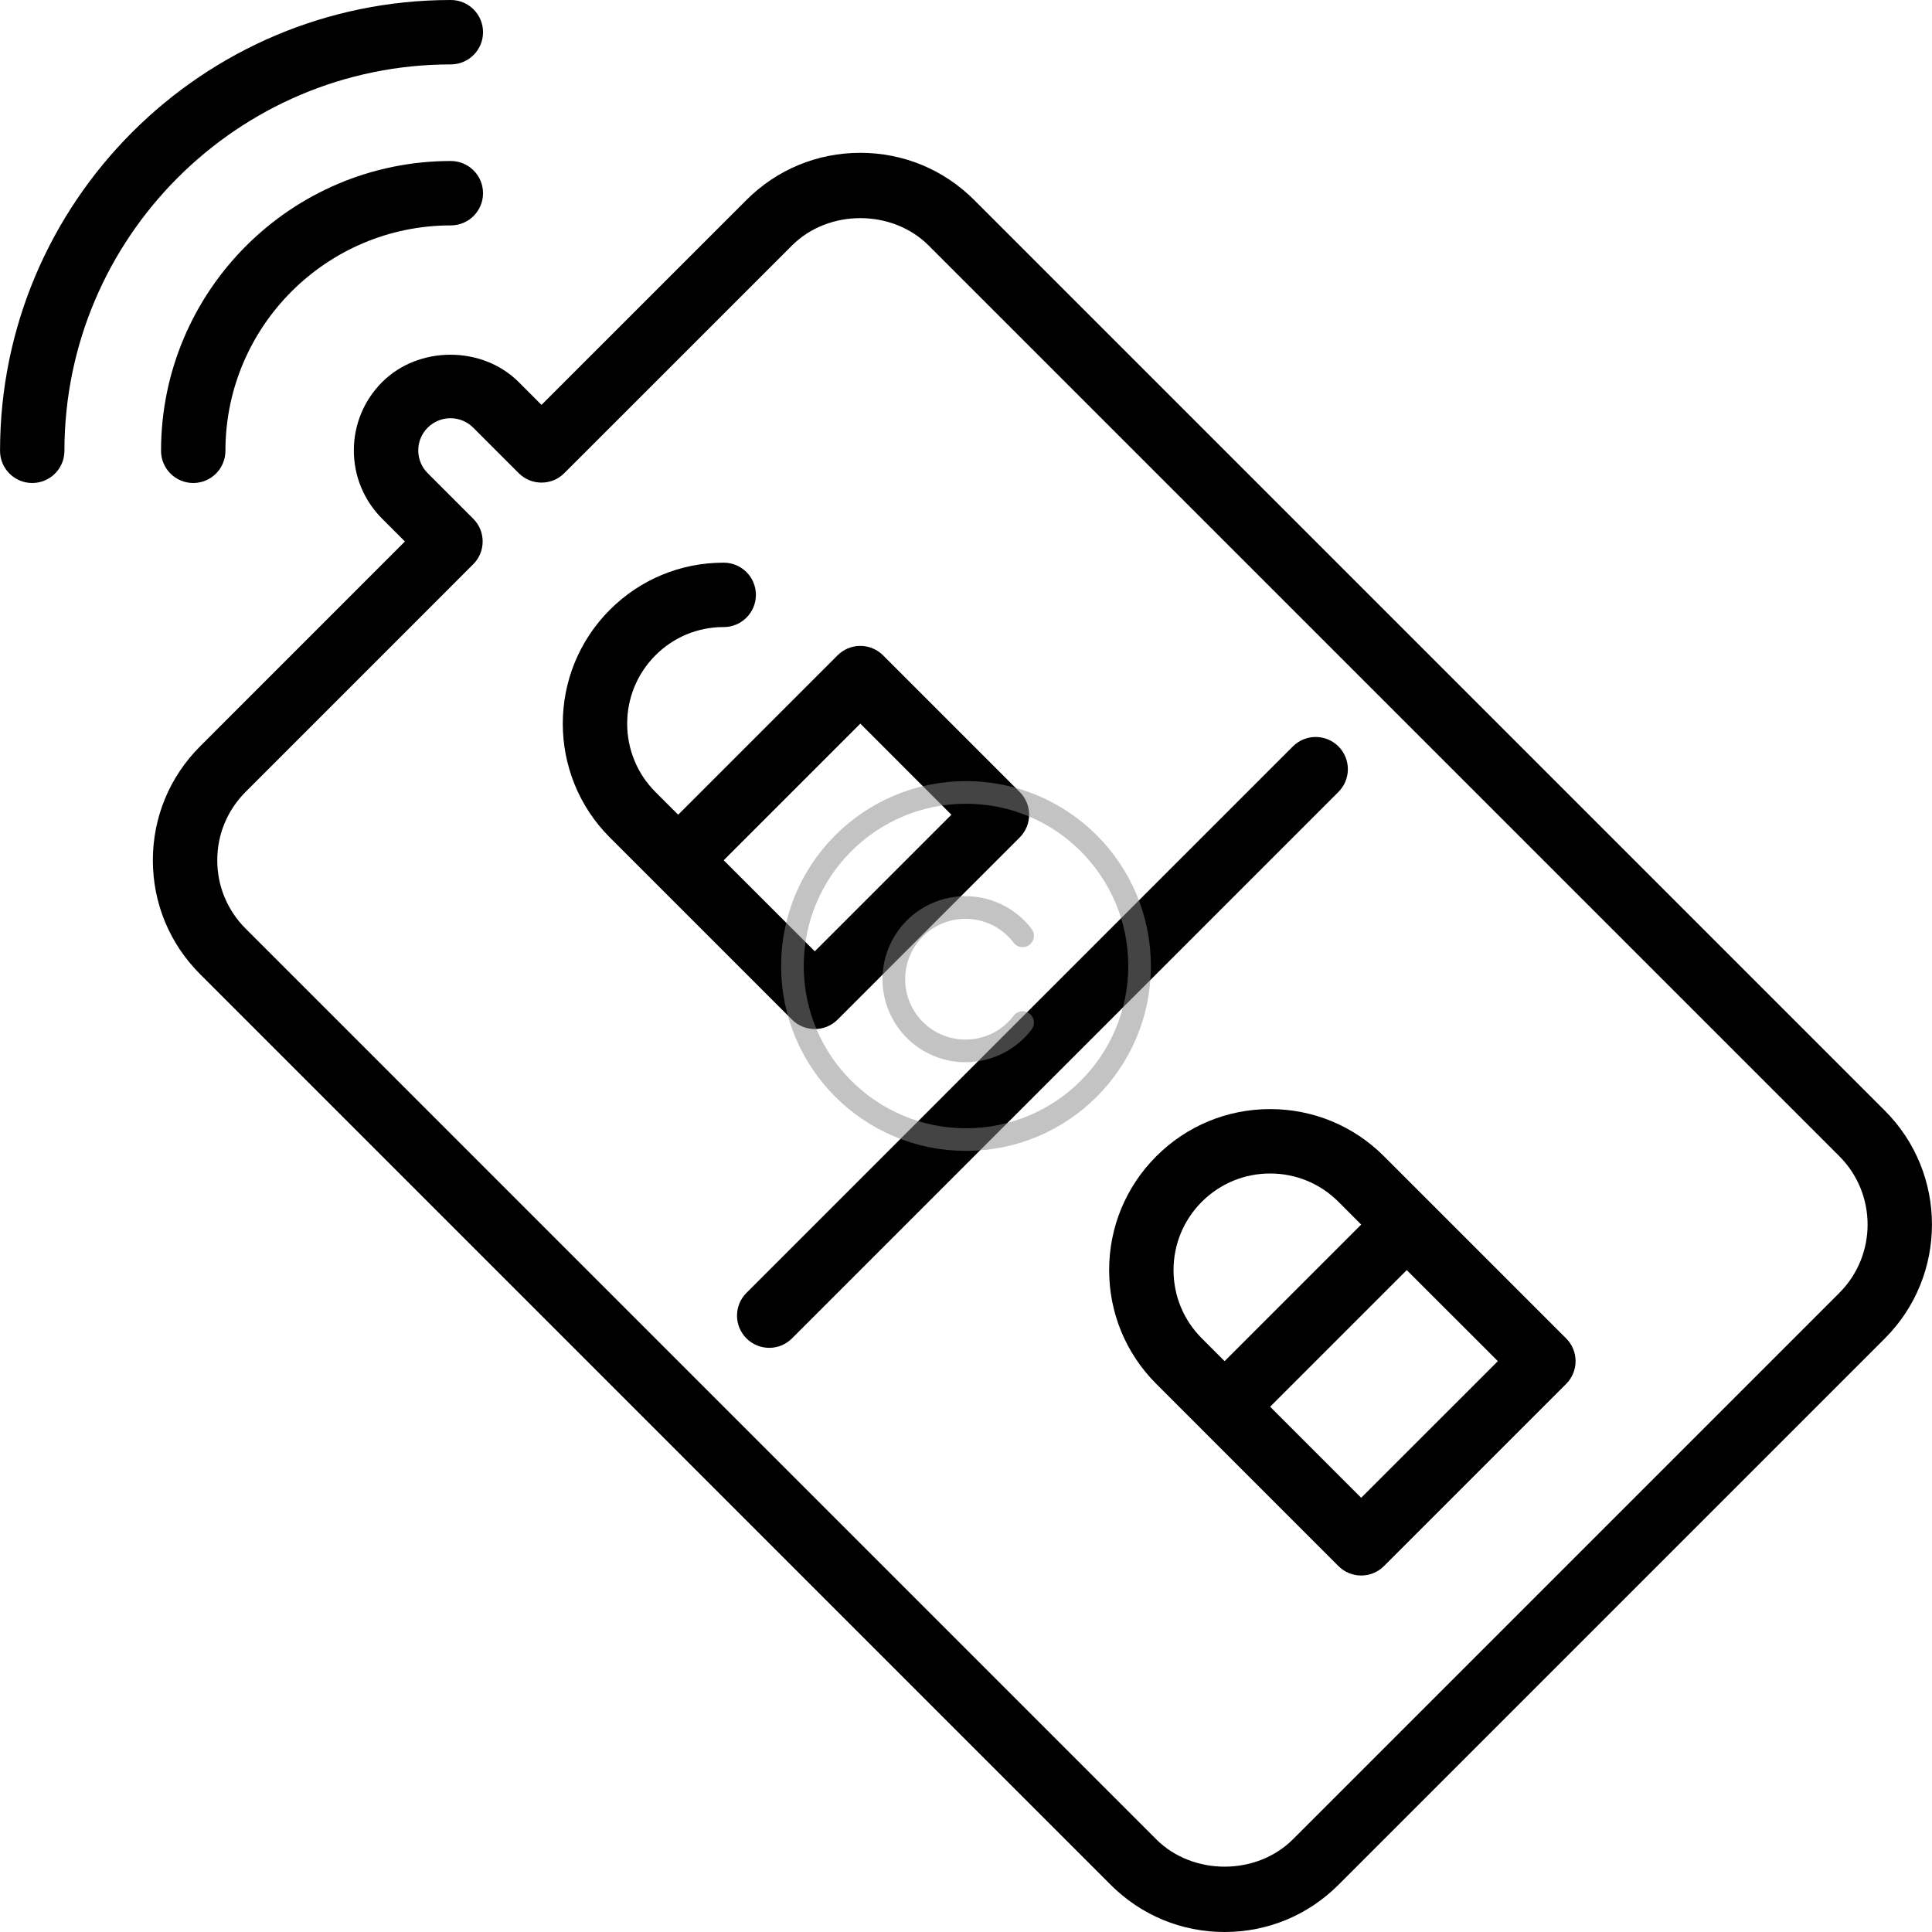 <svg xmlns="http://www.w3.org/2000/svg" xmlns:xlink="http://www.w3.org/1999/xlink" id="Layer_1" x="0px" y="0px" viewBox="0 0 512 512" style="enable-background:new 0 0 512 512;" xml:space="preserve">
<g>
	<g>
		<g>
			<path d="M119.476,42.667c-42.351,0-76.8,34.458-76.8,76.8c0,4.71,3.814,8.533,8.533,8.533s8.533-3.823,8.533-8.533     c0-32.939,26.803-59.733,59.733-59.733c4.719,0,8.533-3.823,8.533-8.533S124.195,42.667,119.476,42.667z"></path>
			<path d="M119.476,17.067c4.719,0,8.533-3.823,8.533-8.533S124.195,0,119.476,0C53.599,0,0.01,53.589,0.01,119.467     c0,4.71,3.814,8.533,8.533,8.533s8.533-3.823,8.533-8.533C17.076,63.002,63.011,17.067,119.476,17.067z"></path>
			<path d="M215.929,272.708c2.261,0,4.429-0.896,6.033-2.492l48.265-48.273c3.337-3.337,3.337-8.738,0-12.066l-36.198-36.207     c-1.604-1.596-3.772-2.5-6.033-2.5c-2.27,0-4.437,0.905-6.033,2.5l-42.24,42.24l-6.033-6.033     c-9.975-9.984-9.975-26.231,0.009-36.207c4.821-4.838,11.238-7.492,18.074-7.492h0.017c4.702,0,8.533-3.823,8.533-8.533     c0-4.71-3.823-8.533-8.533-8.533h-0.017c-11.392,0-22.101,4.437-30.157,12.493c-16.631,16.631-16.631,43.699,0,60.339     l11.989,11.981c0.026,0.034,0.06,0.06,0.085,0.085c0.017,0.026,0.051,0.051,0.077,0.085l36.13,36.122     C211.491,271.812,213.659,272.708,215.929,272.708z M227.995,191.77l24.132,24.141l-36.198,36.198l-24.141-24.132L227.995,191.77     z"></path>
			<path d="M499.517,294.349L258.16,52.992c-8.055-8.055-18.773-12.493-30.174-12.493c-11.401,0-22.11,4.437-30.165,12.493     l-54.315,54.306l-6.033-6.033c-9.66-9.677-26.53-9.677-36.198-0.009c-4.83,4.838-7.501,11.273-7.501,18.108     s2.671,13.269,7.501,18.099l6.033,6.033L53.01,197.803c-8.055,8.064-12.501,18.773-12.501,30.174     c0,11.401,4.446,22.11,12.501,30.165l241.348,241.365c8.055,8.055,18.773,12.493,30.174,12.493     c11.401,0,22.11-4.437,30.165-12.493l144.819-144.819C516.148,338.057,516.148,310.98,499.517,294.349z M487.451,342.622     L342.632,487.441c-9.66,9.66-26.539,9.66-36.207,0L65.076,246.076c-4.83-4.83-7.501-11.264-7.501-18.099     s2.671-13.269,7.501-18.108l60.331-60.339c3.337-3.328,3.337-8.73,0-12.066l-12.066-12.066c-1.604-1.613-2.5-3.755-2.5-6.033     c0-2.278,0.887-4.42,2.5-6.033c1.621-1.613,3.763-2.5,6.033-2.5c2.278,0,4.42,0.887,6.033,2.5l12.066,12.066     c3.337,3.328,8.738,3.328,12.066,0l60.348-60.339c9.668-9.668,26.539-9.668,36.207,0l241.357,241.357     C497.426,316.399,497.426,332.638,487.451,342.622z"></path>
			<path d="M354.698,197.803c-3.328-3.328-8.73-3.328-12.066,0L197.821,342.622c-3.337,3.337-3.337,8.73,0,12.066     c1.664,1.664,3.849,2.5,6.033,2.5c2.185,0,4.361-0.836,6.033-2.5l144.811-144.819     C358.034,206.541,358.034,201.139,354.698,197.803z"></path>
			<path d="M366.764,306.415c-8.055-8.055-18.765-12.493-30.165-12.493s-22.101,4.437-30.165,12.493     c-8.055,8.064-12.501,18.773-12.501,30.174s4.446,22.11,12.501,30.165l11.955,11.955c0.034,0.043,0.068,0.077,0.111,0.12     c0.034,0.034,0.077,0.068,0.119,0.111l36.079,36.087c1.604,1.604,3.772,2.5,6.033,2.5c2.27,0,4.437-0.896,6.033-2.5     l48.282-48.273c1.596-1.596,2.5-3.772,2.5-6.033c0-2.261-0.905-4.437-2.5-6.033L366.764,306.415z M318.499,354.68     c-4.83-4.821-7.501-11.255-7.501-18.091s2.671-13.269,7.501-18.108c4.838-4.83,11.264-7.492,18.099-7.492     c6.844,0,13.269,2.662,18.099,7.492l6.033,6.042l-36.198,36.198L318.499,354.68z M360.731,396.928l-24.132-24.132l36.207-36.207     l24.141,24.132L360.731,396.928z"></path>
		</g>
	</g>
</g>
<g>
</g>
<g>
</g>
<g>
</g>
<g>
</g>
<g>
</g>
<g>
</g>
<g>
</g>
<g>
</g>
<g>
</g>
<g>
</g>
<g>
</g>
<g>
</g>
<g>
</g>
<g>
</g>
<g>
</g>
<circle cx="256" cy="256" r="46" fill="none" stroke="#888" stroke-linecap="round" stroke-linejoin="round" stroke-width="6" opacity="0.5"/><path d="M271,271a19,19,0,1,1,0-23" fill="none" stroke="#888" stroke-linecap="round" stroke-linejoin="round" stroke-width="6" opacity="0.5"/></svg>